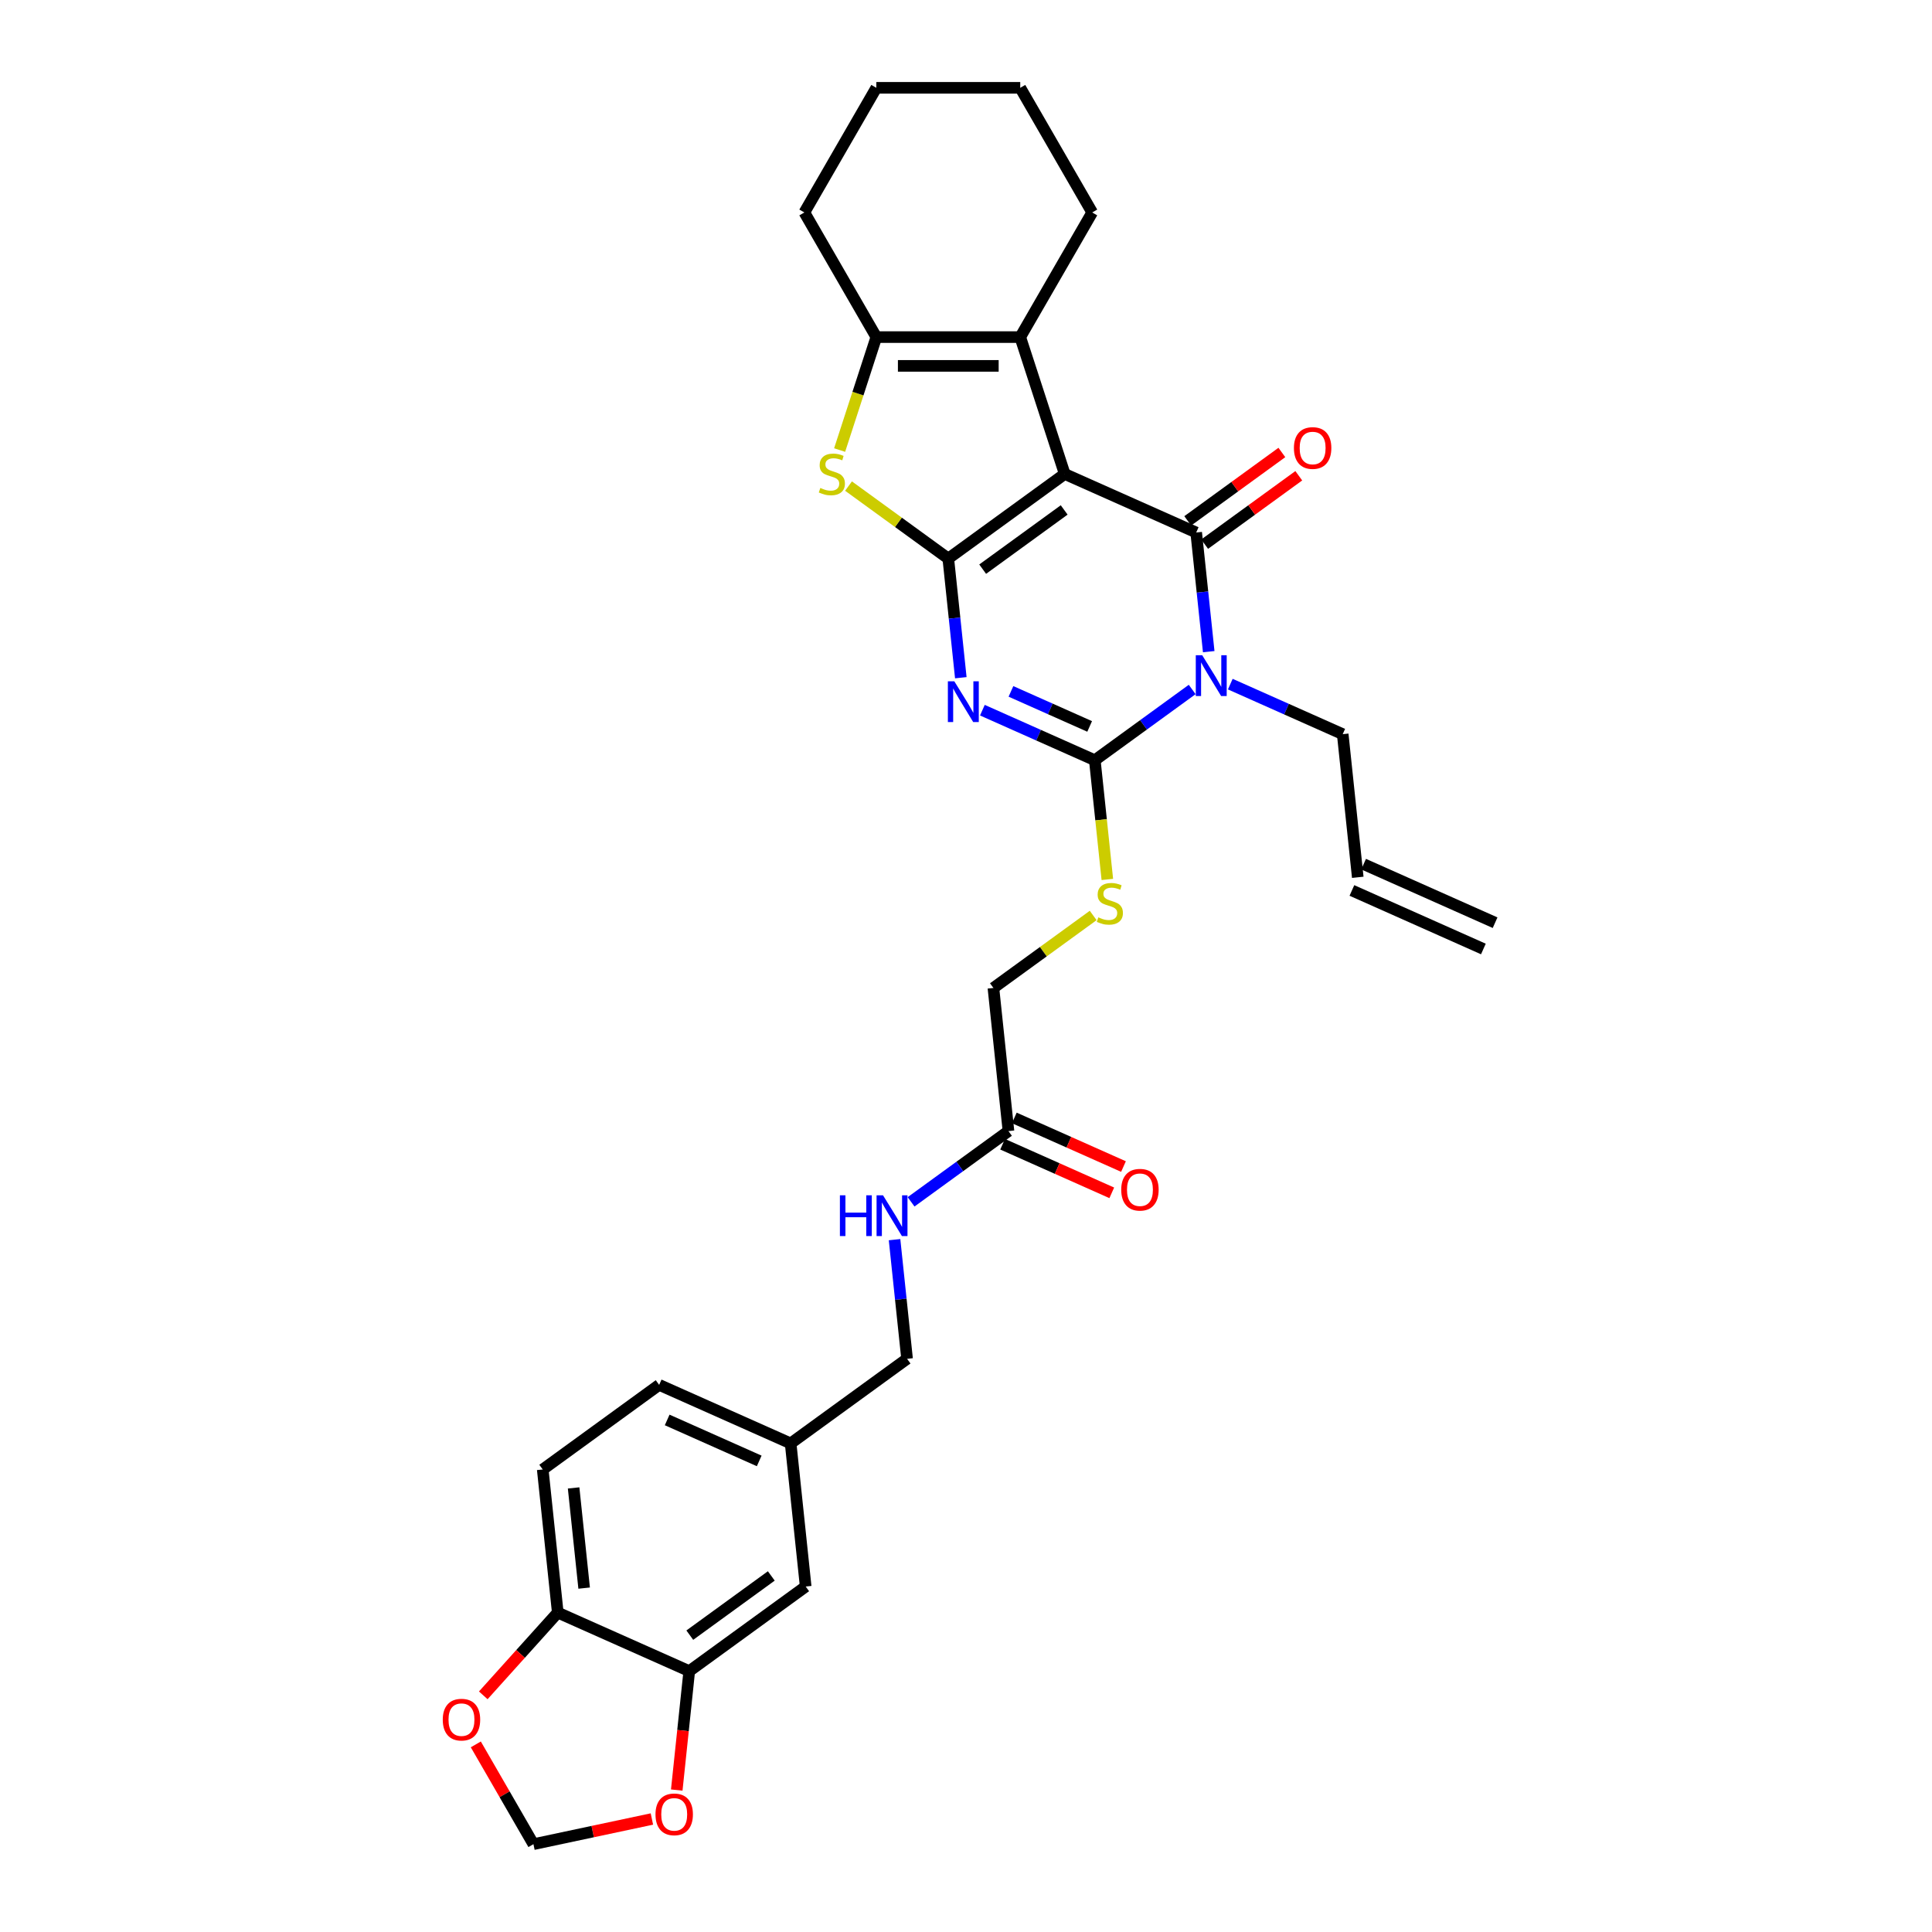 <?xml version='1.0' encoding='iso-8859-1'?>
<svg version='1.1' baseProfile='full'
              xmlns='http://www.w3.org/2000/svg'
                      xmlns:rdkit='http://www.rdkit.org/xml'
                      xmlns:xlink='http://www.w3.org/1999/xlink'
                  xml:space='preserve'
width='1000px' height='1000px' viewBox='0 0 1000 1000'>
<!-- END OF HEADER -->
<rect style='opacity:1.0;fill:#FFFFFF;stroke:none' width='1000' height='1000' x='0' y='0'> </rect>
<path class='bond-0' d='M 551.097,245.326 L 490.832,289.111' style='fill:none;fill-rule:evenodd;stroke:#000000;stroke-width:6px;stroke-linecap:butt;stroke-linejoin:miter;stroke-opacity:1' />
<path class='bond-0' d='M 550.815,263.946 L 508.629,294.596' style='fill:none;fill-rule:evenodd;stroke:#000000;stroke-width:6px;stroke-linecap:butt;stroke-linejoin:miter;stroke-opacity:1' />
<path class='bond-2' d='M 551.097,245.326 L 619.149,275.624' style='fill:none;fill-rule:evenodd;stroke:#000000;stroke-width:6px;stroke-linecap:butt;stroke-linejoin:miter;stroke-opacity:1' />
<path class='bond-6' d='M 551.097,245.326 L 528.078,174.479' style='fill:none;fill-rule:evenodd;stroke:#000000;stroke-width:6px;stroke-linecap:butt;stroke-linejoin:miter;stroke-opacity:1' />
<path class='bond-1' d='M 490.832,289.111 L 494.073,319.948' style='fill:none;fill-rule:evenodd;stroke:#000000;stroke-width:6px;stroke-linecap:butt;stroke-linejoin:miter;stroke-opacity:1' />
<path class='bond-1' d='M 494.073,319.948 L 497.314,350.785' style='fill:none;fill-rule:evenodd;stroke:#0000FF;stroke-width:6px;stroke-linecap:butt;stroke-linejoin:miter;stroke-opacity:1' />
<path class='bond-5' d='M 490.832,289.111 L 465.012,270.352' style='fill:none;fill-rule:evenodd;stroke:#000000;stroke-width:6px;stroke-linecap:butt;stroke-linejoin:miter;stroke-opacity:1' />
<path class='bond-5' d='M 465.012,270.352 L 439.192,251.593' style='fill:none;fill-rule:evenodd;stroke:#CCCC00;stroke-width:6px;stroke-linecap:butt;stroke-linejoin:miter;stroke-opacity:1' />
<path class='bond-32' d='M 508.481,367.587 L 537.576,380.54' style='fill:none;fill-rule:evenodd;stroke:#0000FF;stroke-width:6px;stroke-linecap:butt;stroke-linejoin:miter;stroke-opacity:1' />
<path class='bond-32' d='M 537.576,380.54 L 566.67,393.494' style='fill:none;fill-rule:evenodd;stroke:#000000;stroke-width:6px;stroke-linecap:butt;stroke-linejoin:miter;stroke-opacity:1' />
<path class='bond-32' d='M 523.269,357.862 L 543.636,366.93' style='fill:none;fill-rule:evenodd;stroke:#0000FF;stroke-width:6px;stroke-linecap:butt;stroke-linejoin:miter;stroke-opacity:1' />
<path class='bond-32' d='M 543.636,366.93 L 564.002,375.998' style='fill:none;fill-rule:evenodd;stroke:#000000;stroke-width:6px;stroke-linecap:butt;stroke-linejoin:miter;stroke-opacity:1' />
<path class='bond-3' d='M 619.149,275.624 L 622.391,306.461' style='fill:none;fill-rule:evenodd;stroke:#000000;stroke-width:6px;stroke-linecap:butt;stroke-linejoin:miter;stroke-opacity:1' />
<path class='bond-3' d='M 622.391,306.461 L 625.632,337.298' style='fill:none;fill-rule:evenodd;stroke:#0000FF;stroke-width:6px;stroke-linecap:butt;stroke-linejoin:miter;stroke-opacity:1' />
<path class='bond-10' d='M 623.528,281.651 L 647.888,263.953' style='fill:none;fill-rule:evenodd;stroke:#000000;stroke-width:6px;stroke-linecap:butt;stroke-linejoin:miter;stroke-opacity:1' />
<path class='bond-10' d='M 647.888,263.953 L 672.247,246.254' style='fill:none;fill-rule:evenodd;stroke:#FF0000;stroke-width:6px;stroke-linecap:butt;stroke-linejoin:miter;stroke-opacity:1' />
<path class='bond-10' d='M 614.771,269.598 L 639.131,251.899' style='fill:none;fill-rule:evenodd;stroke:#000000;stroke-width:6px;stroke-linecap:butt;stroke-linejoin:miter;stroke-opacity:1' />
<path class='bond-10' d='M 639.131,251.899 L 663.49,234.201' style='fill:none;fill-rule:evenodd;stroke:#FF0000;stroke-width:6px;stroke-linecap:butt;stroke-linejoin:miter;stroke-opacity:1' />
<path class='bond-4' d='M 617.073,356.874 L 591.872,375.184' style='fill:none;fill-rule:evenodd;stroke:#0000FF;stroke-width:6px;stroke-linecap:butt;stroke-linejoin:miter;stroke-opacity:1' />
<path class='bond-4' d='M 591.872,375.184 L 566.67,393.494' style='fill:none;fill-rule:evenodd;stroke:#000000;stroke-width:6px;stroke-linecap:butt;stroke-linejoin:miter;stroke-opacity:1' />
<path class='bond-18' d='M 636.799,354.1 L 665.894,367.054' style='fill:none;fill-rule:evenodd;stroke:#0000FF;stroke-width:6px;stroke-linecap:butt;stroke-linejoin:miter;stroke-opacity:1' />
<path class='bond-18' d='M 665.894,367.054 L 694.988,380.007' style='fill:none;fill-rule:evenodd;stroke:#000000;stroke-width:6px;stroke-linecap:butt;stroke-linejoin:miter;stroke-opacity:1' />
<path class='bond-8' d='M 566.67,393.494 L 569.913,424.346' style='fill:none;fill-rule:evenodd;stroke:#000000;stroke-width:6px;stroke-linecap:butt;stroke-linejoin:miter;stroke-opacity:1' />
<path class='bond-8' d='M 569.913,424.346 L 573.156,455.198' style='fill:none;fill-rule:evenodd;stroke:#CCCC00;stroke-width:6px;stroke-linecap:butt;stroke-linejoin:miter;stroke-opacity:1' />
<path class='bond-31' d='M 434.589,232.945 L 444.087,203.712' style='fill:none;fill-rule:evenodd;stroke:#CCCC00;stroke-width:6px;stroke-linecap:butt;stroke-linejoin:miter;stroke-opacity:1' />
<path class='bond-31' d='M 444.087,203.712 L 453.586,174.479' style='fill:none;fill-rule:evenodd;stroke:#000000;stroke-width:6px;stroke-linecap:butt;stroke-linejoin:miter;stroke-opacity:1' />
<path class='bond-7' d='M 528.078,174.479 L 453.586,174.479' style='fill:none;fill-rule:evenodd;stroke:#000000;stroke-width:6px;stroke-linecap:butt;stroke-linejoin:miter;stroke-opacity:1' />
<path class='bond-7' d='M 516.904,189.378 L 464.759,189.378' style='fill:none;fill-rule:evenodd;stroke:#000000;stroke-width:6px;stroke-linecap:butt;stroke-linejoin:miter;stroke-opacity:1' />
<path class='bond-26' d='M 528.078,174.479 L 565.324,109.967' style='fill:none;fill-rule:evenodd;stroke:#000000;stroke-width:6px;stroke-linecap:butt;stroke-linejoin:miter;stroke-opacity:1' />
<path class='bond-28' d='M 453.586,174.479 L 416.339,109.967' style='fill:none;fill-rule:evenodd;stroke:#000000;stroke-width:6px;stroke-linecap:butt;stroke-linejoin:miter;stroke-opacity:1' />
<path class='bond-20' d='M 565.831,473.846 L 540.011,492.605' style='fill:none;fill-rule:evenodd;stroke:#CCCC00;stroke-width:6px;stroke-linecap:butt;stroke-linejoin:miter;stroke-opacity:1' />
<path class='bond-20' d='M 540.011,492.605 L 514.191,511.364' style='fill:none;fill-rule:evenodd;stroke:#000000;stroke-width:6px;stroke-linecap:butt;stroke-linejoin:miter;stroke-opacity:1' />
<path class='bond-9' d='M 356.754,864.973 L 417.02,821.188' style='fill:none;fill-rule:evenodd;stroke:#000000;stroke-width:6px;stroke-linecap:butt;stroke-linejoin:miter;stroke-opacity:1' />
<path class='bond-9' d='M 357.037,846.352 L 399.223,815.703' style='fill:none;fill-rule:evenodd;stroke:#000000;stroke-width:6px;stroke-linecap:butt;stroke-linejoin:miter;stroke-opacity:1' />
<path class='bond-13' d='M 356.754,864.973 L 353.52,895.751' style='fill:none;fill-rule:evenodd;stroke:#000000;stroke-width:6px;stroke-linecap:butt;stroke-linejoin:miter;stroke-opacity:1' />
<path class='bond-13' d='M 353.52,895.751 L 350.285,926.528' style='fill:none;fill-rule:evenodd;stroke:#FF0000;stroke-width:6px;stroke-linecap:butt;stroke-linejoin:miter;stroke-opacity:1' />
<path class='bond-34' d='M 356.754,864.973 L 288.702,834.675' style='fill:none;fill-rule:evenodd;stroke:#000000;stroke-width:6px;stroke-linecap:butt;stroke-linejoin:miter;stroke-opacity:1' />
<path class='bond-11' d='M 521.978,585.448 L 514.191,511.364' style='fill:none;fill-rule:evenodd;stroke:#000000;stroke-width:6px;stroke-linecap:butt;stroke-linejoin:miter;stroke-opacity:1' />
<path class='bond-16' d='M 521.978,585.448 L 496.777,603.758' style='fill:none;fill-rule:evenodd;stroke:#000000;stroke-width:6px;stroke-linecap:butt;stroke-linejoin:miter;stroke-opacity:1' />
<path class='bond-16' d='M 496.777,603.758 L 471.575,622.068' style='fill:none;fill-rule:evenodd;stroke:#0000FF;stroke-width:6px;stroke-linecap:butt;stroke-linejoin:miter;stroke-opacity:1' />
<path class='bond-19' d='M 518.948,592.253 L 547.201,604.832' style='fill:none;fill-rule:evenodd;stroke:#000000;stroke-width:6px;stroke-linecap:butt;stroke-linejoin:miter;stroke-opacity:1' />
<path class='bond-19' d='M 547.201,604.832 L 575.454,617.411' style='fill:none;fill-rule:evenodd;stroke:#FF0000;stroke-width:6px;stroke-linecap:butt;stroke-linejoin:miter;stroke-opacity:1' />
<path class='bond-19' d='M 525.008,578.643 L 553.261,591.222' style='fill:none;fill-rule:evenodd;stroke:#000000;stroke-width:6px;stroke-linecap:butt;stroke-linejoin:miter;stroke-opacity:1' />
<path class='bond-19' d='M 553.261,591.222 L 581.514,603.801' style='fill:none;fill-rule:evenodd;stroke:#FF0000;stroke-width:6px;stroke-linecap:butt;stroke-linejoin:miter;stroke-opacity:1' />
<path class='bond-12' d='M 288.702,834.675 L 280.916,760.59' style='fill:none;fill-rule:evenodd;stroke:#000000;stroke-width:6px;stroke-linecap:butt;stroke-linejoin:miter;stroke-opacity:1' />
<path class='bond-12' d='M 302.351,822.005 L 296.9,770.146' style='fill:none;fill-rule:evenodd;stroke:#000000;stroke-width:6px;stroke-linecap:butt;stroke-linejoin:miter;stroke-opacity:1' />
<path class='bond-14' d='M 288.702,834.675 L 269.421,856.089' style='fill:none;fill-rule:evenodd;stroke:#000000;stroke-width:6px;stroke-linecap:butt;stroke-linejoin:miter;stroke-opacity:1' />
<path class='bond-14' d='M 269.421,856.089 L 250.139,877.504' style='fill:none;fill-rule:evenodd;stroke:#FF0000;stroke-width:6px;stroke-linecap:butt;stroke-linejoin:miter;stroke-opacity:1' />
<path class='bond-15' d='M 337.421,941.512 L 306.762,948.029' style='fill:none;fill-rule:evenodd;stroke:#FF0000;stroke-width:6px;stroke-linecap:butt;stroke-linejoin:miter;stroke-opacity:1' />
<path class='bond-15' d='M 306.762,948.029 L 276.103,954.545' style='fill:none;fill-rule:evenodd;stroke:#000000;stroke-width:6px;stroke-linecap:butt;stroke-linejoin:miter;stroke-opacity:1' />
<path class='bond-35' d='M 246.28,902.891 L 261.192,928.718' style='fill:none;fill-rule:evenodd;stroke:#FF0000;stroke-width:6px;stroke-linecap:butt;stroke-linejoin:miter;stroke-opacity:1' />
<path class='bond-35' d='M 261.192,928.718 L 276.103,954.545' style='fill:none;fill-rule:evenodd;stroke:#000000;stroke-width:6px;stroke-linecap:butt;stroke-linejoin:miter;stroke-opacity:1' />
<path class='bond-25' d='M 463.017,641.644 L 466.258,672.481' style='fill:none;fill-rule:evenodd;stroke:#0000FF;stroke-width:6px;stroke-linecap:butt;stroke-linejoin:miter;stroke-opacity:1' />
<path class='bond-25' d='M 466.258,672.481 L 469.499,703.318' style='fill:none;fill-rule:evenodd;stroke:#000000;stroke-width:6px;stroke-linecap:butt;stroke-linejoin:miter;stroke-opacity:1' />
<path class='bond-17' d='M 417.02,821.188 L 409.233,747.104' style='fill:none;fill-rule:evenodd;stroke:#000000;stroke-width:6px;stroke-linecap:butt;stroke-linejoin:miter;stroke-opacity:1' />
<path class='bond-21' d='M 694.988,380.007 L 702.775,454.092' style='fill:none;fill-rule:evenodd;stroke:#000000;stroke-width:6px;stroke-linecap:butt;stroke-linejoin:miter;stroke-opacity:1' />
<path class='bond-23' d='M 699.745,460.897 L 767.797,491.196' style='fill:none;fill-rule:evenodd;stroke:#000000;stroke-width:6px;stroke-linecap:butt;stroke-linejoin:miter;stroke-opacity:1' />
<path class='bond-23' d='M 705.805,447.286 L 773.857,477.585' style='fill:none;fill-rule:evenodd;stroke:#000000;stroke-width:6px;stroke-linecap:butt;stroke-linejoin:miter;stroke-opacity:1' />
<path class='bond-22' d='M 280.916,760.59 L 341.181,716.805' style='fill:none;fill-rule:evenodd;stroke:#000000;stroke-width:6px;stroke-linecap:butt;stroke-linejoin:miter;stroke-opacity:1' />
<path class='bond-24' d='M 409.233,747.104 L 469.499,703.318' style='fill:none;fill-rule:evenodd;stroke:#000000;stroke-width:6px;stroke-linecap:butt;stroke-linejoin:miter;stroke-opacity:1' />
<path class='bond-27' d='M 409.233,747.104 L 341.181,716.805' style='fill:none;fill-rule:evenodd;stroke:#000000;stroke-width:6px;stroke-linecap:butt;stroke-linejoin:miter;stroke-opacity:1' />
<path class='bond-27' d='M 392.966,756.169 L 345.329,734.96' style='fill:none;fill-rule:evenodd;stroke:#000000;stroke-width:6px;stroke-linecap:butt;stroke-linejoin:miter;stroke-opacity:1' />
<path class='bond-29' d='M 565.324,109.967 L 528.078,45.455' style='fill:none;fill-rule:evenodd;stroke:#000000;stroke-width:6px;stroke-linecap:butt;stroke-linejoin:miter;stroke-opacity:1' />
<path class='bond-33' d='M 416.339,109.967 L 453.586,45.455' style='fill:none;fill-rule:evenodd;stroke:#000000;stroke-width:6px;stroke-linecap:butt;stroke-linejoin:miter;stroke-opacity:1' />
<path class='bond-30' d='M 528.078,45.455 L 453.586,45.455' style='fill:none;fill-rule:evenodd;stroke:#000000;stroke-width:6px;stroke-linecap:butt;stroke-linejoin:miter;stroke-opacity:1' />
<path  class='atom-2' d='M 493.955 352.647
L 500.868 363.821
Q 501.553 364.924, 502.656 366.92
Q 503.758 368.916, 503.818 369.036
L 503.818 352.647
L 506.619 352.647
L 506.619 373.743
L 503.728 373.743
L 496.309 361.527
Q 495.445 360.096, 494.521 358.458
Q 493.627 356.819, 493.359 356.312
L 493.359 373.743
L 490.618 373.743
L 490.618 352.647
L 493.955 352.647
' fill='#0000FF'/>
<path  class='atom-4' d='M 622.273 339.16
L 629.186 350.334
Q 629.871 351.437, 630.974 353.433
Q 632.076 355.43, 632.136 355.549
L 632.136 339.16
L 634.937 339.16
L 634.937 360.257
L 632.046 360.257
L 624.627 348.04
Q 623.763 346.61, 622.839 344.971
Q 621.945 343.332, 621.677 342.826
L 621.677 360.257
L 618.936 360.257
L 618.936 339.16
L 622.273 339.16
' fill='#0000FF'/>
<path  class='atom-6' d='M 424.607 252.566
Q 424.845 252.656, 425.828 253.073
Q 426.812 253.49, 427.884 253.758
Q 428.987 253.996, 430.06 253.996
Q 432.056 253.996, 433.218 253.043
Q 434.38 252.06, 434.38 250.361
Q 434.38 249.199, 433.784 248.484
Q 433.218 247.769, 432.324 247.382
Q 431.43 246.994, 429.94 246.547
Q 428.063 245.981, 426.931 245.445
Q 425.828 244.908, 425.024 243.776
Q 424.249 242.644, 424.249 240.737
Q 424.249 238.085, 426.037 236.446
Q 427.855 234.807, 431.43 234.807
Q 433.874 234.807, 436.645 235.969
L 435.959 238.264
Q 433.427 237.221, 431.52 237.221
Q 429.464 237.221, 428.331 238.085
Q 427.199 238.919, 427.229 240.379
Q 427.229 241.512, 427.795 242.197
Q 428.391 242.882, 429.225 243.27
Q 430.089 243.657, 431.52 244.104
Q 433.427 244.7, 434.559 245.296
Q 435.691 245.892, 436.496 247.113
Q 437.33 248.305, 437.33 250.361
Q 437.33 253.281, 435.363 254.861
Q 433.427 256.41, 430.179 256.41
Q 428.302 256.41, 426.871 255.993
Q 425.471 255.606, 423.802 254.92
L 424.607 252.566
' fill='#CCCC00'/>
<path  class='atom-9' d='M 568.498 474.819
Q 568.736 474.908, 569.719 475.326
Q 570.703 475.743, 571.775 476.011
Q 572.878 476.249, 573.95 476.249
Q 575.947 476.249, 577.109 475.296
Q 578.271 474.313, 578.271 472.614
Q 578.271 471.452, 577.675 470.737
Q 577.109 470.022, 576.215 469.634
Q 575.321 469.247, 573.831 468.8
Q 571.954 468.234, 570.822 467.698
Q 569.719 467.161, 568.915 466.029
Q 568.14 464.897, 568.14 462.99
Q 568.14 460.338, 569.928 458.699
Q 571.745 457.06, 575.321 457.06
Q 577.764 457.06, 580.536 458.222
L 579.85 460.517
Q 577.318 459.474, 575.411 459.474
Q 573.355 459.474, 572.222 460.338
Q 571.09 461.172, 571.12 462.632
Q 571.12 463.764, 571.686 464.45
Q 572.282 465.135, 573.116 465.522
Q 573.98 465.91, 575.411 466.357
Q 577.318 466.953, 578.45 467.549
Q 579.582 468.145, 580.387 469.366
Q 581.221 470.558, 581.221 472.614
Q 581.221 475.534, 579.254 477.113
Q 577.318 478.663, 574.07 478.663
Q 572.192 478.663, 570.762 478.246
Q 569.362 477.858, 567.693 477.173
L 568.498 474.819
' fill='#CCCC00'/>
<path  class='atom-11' d='M 669.731 231.898
Q 669.731 226.833, 672.234 224.002
Q 674.737 221.172, 679.415 221.172
Q 684.093 221.172, 686.596 224.002
Q 689.099 226.833, 689.099 231.898
Q 689.099 237.023, 686.566 239.944
Q 684.034 242.834, 679.415 242.834
Q 674.767 242.834, 672.234 239.944
Q 669.731 237.053, 669.731 231.898
M 679.415 240.45
Q 682.633 240.45, 684.361 238.305
Q 686.119 236.13, 686.119 231.898
Q 686.119 227.757, 684.361 225.671
Q 682.633 223.555, 679.415 223.555
Q 676.197 223.555, 674.439 225.641
Q 672.711 227.727, 672.711 231.898
Q 672.711 236.159, 674.439 238.305
Q 676.197 240.45, 679.415 240.45
' fill='#FF0000'/>
<path  class='atom-14' d='M 339.284 939.117
Q 339.284 934.052, 341.787 931.221
Q 344.29 928.39, 348.968 928.39
Q 353.646 928.39, 356.149 931.221
Q 358.652 934.052, 358.652 939.117
Q 358.652 944.242, 356.119 947.162
Q 353.586 950.053, 348.968 950.053
Q 344.319 950.053, 341.787 947.162
Q 339.284 944.272, 339.284 939.117
M 348.968 947.669
Q 352.186 947.669, 353.914 945.524
Q 355.672 943.348, 355.672 939.117
Q 355.672 934.975, 353.914 932.89
Q 352.186 930.774, 348.968 930.774
Q 345.75 930.774, 343.992 932.86
Q 342.263 934.946, 342.263 939.117
Q 342.263 943.378, 343.992 945.524
Q 345.75 947.669, 348.968 947.669
' fill='#FF0000'/>
<path  class='atom-15' d='M 229.173 890.093
Q 229.173 885.027, 231.676 882.197
Q 234.179 879.366, 238.857 879.366
Q 243.535 879.366, 246.038 882.197
Q 248.541 885.027, 248.541 890.093
Q 248.541 895.218, 246.008 898.138
Q 243.476 901.028, 238.857 901.028
Q 234.209 901.028, 231.676 898.138
Q 229.173 895.248, 229.173 890.093
M 238.857 898.644
Q 242.075 898.644, 243.803 896.499
Q 245.561 894.324, 245.561 890.093
Q 245.561 885.951, 243.803 883.865
Q 242.075 881.75, 238.857 881.75
Q 235.639 881.75, 233.881 883.835
Q 232.153 885.921, 232.153 890.093
Q 232.153 894.354, 233.881 896.499
Q 235.639 898.644, 238.857 898.644
' fill='#FF0000'/>
<path  class='atom-17' d='M 434.731 618.686
L 437.592 618.686
L 437.592 627.654
L 448.378 627.654
L 448.378 618.686
L 451.239 618.686
L 451.239 639.782
L 448.378 639.782
L 448.378 630.038
L 437.592 630.038
L 437.592 639.782
L 434.731 639.782
L 434.731 618.686
' fill='#0000FF'/>
<path  class='atom-17' d='M 457.049 618.686
L 463.962 629.859
Q 464.647 630.962, 465.75 632.958
Q 466.852 634.955, 466.912 635.074
L 466.912 618.686
L 469.713 618.686
L 469.713 639.782
L 466.823 639.782
L 459.403 627.565
Q 458.539 626.135, 457.615 624.496
Q 456.721 622.857, 456.453 622.351
L 456.453 639.782
L 453.712 639.782
L 453.712 618.686
L 457.049 618.686
' fill='#0000FF'/>
<path  class='atom-20' d='M 580.346 615.807
Q 580.346 610.741, 582.849 607.91
Q 585.352 605.08, 590.03 605.08
Q 594.708 605.08, 597.211 607.91
Q 599.714 610.741, 599.714 615.807
Q 599.714 620.932, 597.181 623.852
Q 594.649 626.742, 590.03 626.742
Q 585.382 626.742, 582.849 623.852
Q 580.346 620.961, 580.346 615.807
M 590.03 624.358
Q 593.248 624.358, 594.976 622.213
Q 596.734 620.038, 596.734 615.807
Q 596.734 611.665, 594.976 609.579
Q 593.248 607.463, 590.03 607.463
Q 586.812 607.463, 585.054 609.549
Q 583.326 611.635, 583.326 615.807
Q 583.326 620.068, 585.054 622.213
Q 586.812 624.358, 590.03 624.358
' fill='#FF0000'/>
</svg>
